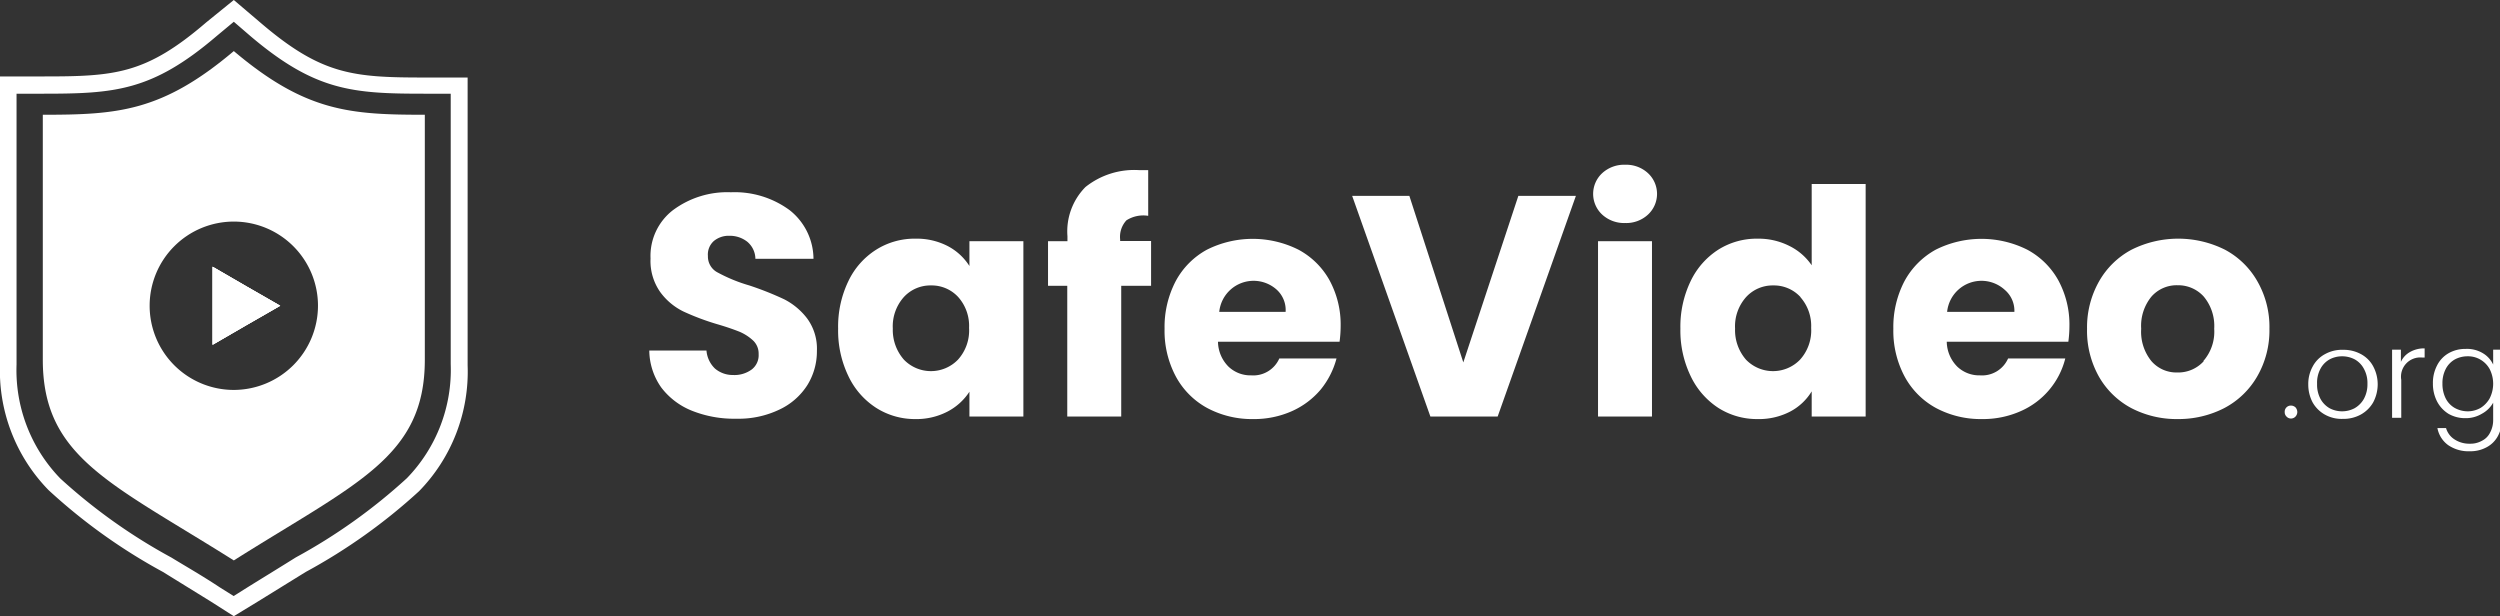 <svg id="レイヤー_1" data-name="レイヤー 1" xmlns="http://www.w3.org/2000/svg" viewBox="0 0 139 34.26"><rect x="0" y="0" width="139" height="34.26" fill="#333333" stroke="none"/><defs><style>.cls-1{fill:#fff;}</style></defs><polygon class="cls-1" points="11.82 14.83 11.82 17 11.82 19.17 13.7 18.08 15.58 17 13.7 15.92 11.82 14.83"/><path class="cls-1" d="M13,2.84C9,6.22,6.53,6.38,2.38,6.38V20c0,5.43,3.78,6.85,10.62,11.16C19.84,26.84,23.62,25.42,23.62,20V6.38C19.47,6.38,17,6.22,13,2.84Zm0,18.84A4.68,4.68,0,1,1,17.68,17,4.69,4.69,0,0,1,13,21.68Z"/><path class="cls-1" d="M13.7,18.08l-1.88,1.09V14.83l1.88,1.09L15.58,17Z"/><polygon class="cls-1" points="15.58 17 13.7 18.08 11.82 19.17 11.82 17 11.82 14.83 13.7 15.92 15.58 17"/><path class="cls-1" d="M13,34.26l-1.27-.81L9.06,31.8h0A31.56,31.56,0,0,1,2.7,27.25a9.51,9.51,0,0,1-2.7-7v-16H2.38c4,0,5.72-.11,9.08-3L13,0l1.54,1.31c3.36,2.86,5.11,3,9.08,3H26v16a9.51,9.51,0,0,1-2.7,7A31.56,31.56,0,0,1,17,31.8h0l-2.67,1.65ZM.92,5.21V20.27a8.65,8.65,0,0,0,2.44,6.34A31.17,31.17,0,0,0,9.53,31h0c.75.46,1.7,1,2.68,1.65l.78.49.78-.49c1-.62,1.93-1.19,2.68-1.66h0a31.17,31.17,0,0,0,6.17-4.4,8.65,8.65,0,0,0,2.44-6.34V5.21H23.62c-4,0-6.08-.14-9.68-3.19L13,1.21,12.05,2C8.46,5.07,6.38,5.21,2.38,5.21Z"/><path class="cls-1" d="M38.48,22.84a4,4,0,0,1-1.71-1.29,3.62,3.62,0,0,1-.67-2.06h3.18a1.56,1.56,0,0,0,.47,1,1.52,1.52,0,0,0,1,.36,1.62,1.62,0,0,0,1.05-.31,1,1,0,0,0,.38-.85,1,1,0,0,0-.3-.75,2.63,2.63,0,0,0-.75-.49c-.3-.12-.72-.27-1.27-.43A13.79,13.79,0,0,1,38,17.32a3.49,3.49,0,0,1-1.29-1.08,3,3,0,0,1-.54-1.87,3.21,3.21,0,0,1,1.24-2.68,5.05,5.05,0,0,1,3.23-1,5.15,5.15,0,0,1,3.27,1,3.47,3.47,0,0,1,1.32,2.7H42a1.26,1.26,0,0,0-.44-.94,1.56,1.56,0,0,0-1-.34,1.29,1.29,0,0,0-.87.29,1,1,0,0,0-.33.83,1,1,0,0,0,.56.93,8.79,8.79,0,0,0,1.74.71,17.37,17.37,0,0,1,1.94.77,3.73,3.73,0,0,1,1.28,1.07,2.84,2.84,0,0,1,.54,1.8,3.56,3.56,0,0,1-.53,1.9,3.69,3.69,0,0,1-1.55,1.36,5.23,5.23,0,0,1-2.39.51A6.31,6.31,0,0,1,38.48,22.84Z"/><path class="cls-1" d="M47.17,15.63a4.2,4.2,0,0,1,1.55-1.75,4,4,0,0,1,2.18-.61,3.75,3.75,0,0,1,1.81.42,3.17,3.17,0,0,1,1.19,1.1V13.41h3v9.75h-3V21.78a3.23,3.23,0,0,1-1.21,1.1,3.75,3.75,0,0,1-1.81.42,4,4,0,0,1-2.16-.62,4.26,4.26,0,0,1-1.55-1.77,5.83,5.83,0,0,1-.57-2.64A5.83,5.83,0,0,1,47.17,15.63Zm6.11.89a2,2,0,0,0-1.51-.65,2,2,0,0,0-1.51.64,2.44,2.44,0,0,0-.62,1.76A2.5,2.5,0,0,0,50.26,20a2.09,2.09,0,0,0,3,0,2.42,2.42,0,0,0,.62-1.77A2.41,2.41,0,0,0,53.28,16.52Z"/><path class="cls-1" d="M64,15.89H62.34v7.27h-3V15.89H58.27V13.41h1.08v-.28a3.51,3.51,0,0,1,1-2.73,4.35,4.35,0,0,1,3-.94l.49,0V12a1.74,1.74,0,0,0-1.21.25,1.35,1.35,0,0,0-.35,1.06v.09H64Z"/><path class="cls-1" d="M74.48,19H67.72a2,2,0,0,0,.59,1.39,1.77,1.77,0,0,0,1.26.48,1.58,1.58,0,0,0,1.56-.94h3.18a4.58,4.58,0,0,1-.88,1.73,4.47,4.47,0,0,1-1.6,1.2,5.16,5.16,0,0,1-2.15.44,5.28,5.28,0,0,1-2.55-.61,4.34,4.34,0,0,1-1.75-1.75,5.39,5.39,0,0,1-.63-2.66,5.49,5.49,0,0,1,.62-2.65,4.31,4.31,0,0,1,1.74-1.75,5.68,5.68,0,0,1,5.08,0,4.29,4.29,0,0,1,1.73,1.7,5.17,5.17,0,0,1,.62,2.57A6.58,6.58,0,0,1,74.48,19Zm-3-1.66A1.53,1.53,0,0,0,71,16.12a1.92,1.92,0,0,0-3.21,1.22Z"/><path class="cls-1" d="M87.62,10.89,83.27,23.16H79.53L75.18,10.89h3.18l3,9.26,3.06-9.26Z"/><path class="cls-1" d="M89.08,11.93a1.57,1.57,0,0,1,0-2.3,1.8,1.8,0,0,1,1.28-.47,1.78,1.78,0,0,1,1.27.47,1.57,1.57,0,0,1,0,2.3,1.78,1.78,0,0,1-1.27.47A1.8,1.8,0,0,1,89.08,11.93Zm2.77,1.48v9.75h-3V13.41Z"/><path class="cls-1" d="M94,15.63a4.25,4.25,0,0,1,1.54-1.75,4,4,0,0,1,2.19-.61,3.79,3.79,0,0,1,1.75.4,3.23,3.23,0,0,1,1.25,1.08V10.23h3V23.16h-3v-1.4a3.06,3.06,0,0,1-1.19,1.12,3.75,3.75,0,0,1-1.81.42,4,4,0,0,1-2.19-.62A4.31,4.31,0,0,1,94,20.91a5.83,5.83,0,0,1-.57-2.64A5.83,5.83,0,0,1,94,15.63Zm6.11.89a2,2,0,0,0-1.51-.65,2,2,0,0,0-1.51.64,2.44,2.44,0,0,0-.62,1.76A2.5,2.5,0,0,0,97.08,20a2.09,2.09,0,0,0,3,0,2.42,2.42,0,0,0,.62-1.77A2.41,2.41,0,0,0,100.1,16.52Z"/><path class="cls-1" d="M115,19h-6.76a2,2,0,0,0,.59,1.39,1.77,1.77,0,0,0,1.26.48,1.58,1.58,0,0,0,1.56-.94h3.18a4.35,4.35,0,0,1-2.48,2.93,5.16,5.16,0,0,1-2.15.44,5.28,5.28,0,0,1-2.55-.61,4.34,4.34,0,0,1-1.75-1.75,5.39,5.39,0,0,1-.63-2.66,5.49,5.49,0,0,1,.62-2.65,4.37,4.37,0,0,1,1.74-1.75,5.68,5.68,0,0,1,5.08,0,4.29,4.29,0,0,1,1.73,1.7,5.17,5.17,0,0,1,.62,2.57A6.58,6.58,0,0,1,115,19Zm-3-1.66a1.53,1.53,0,0,0-.53-1.22,1.92,1.92,0,0,0-3.21,1.22Z"/><path class="cls-1" d="M118.5,22.69a4.52,4.52,0,0,1-1.8-1.75,5.2,5.2,0,0,1-.66-2.66,5.18,5.18,0,0,1,.67-2.64,4.51,4.51,0,0,1,1.81-1.76,5.8,5.8,0,0,1,5.18,0,4.51,4.51,0,0,1,1.81,1.76,5.08,5.08,0,0,1,.67,2.64,5.1,5.1,0,0,1-.68,2.65,4.56,4.56,0,0,1-1.83,1.76,5.56,5.56,0,0,1-2.59.61A5.46,5.46,0,0,1,118.5,22.69Zm4-2.61a2.47,2.47,0,0,0,.61-1.8,2.55,2.55,0,0,0-.59-1.8,1.91,1.91,0,0,0-1.44-.62,1.87,1.87,0,0,0-1.45.62,2.56,2.56,0,0,0-.58,1.8,2.59,2.59,0,0,0,.57,1.8,1.84,1.84,0,0,0,1.43.63A1.92,1.92,0,0,0,122.53,20.08Z"/><path class="cls-1" d="M127.13,23.16a.33.33,0,0,1-.1-.25.34.34,0,0,1,.35-.36.37.37,0,0,1,.25.1.4.4,0,0,1,.1.26.37.37,0,0,1-.1.25.34.34,0,0,1-.25.11A.33.33,0,0,1,127.13,23.16Z"/><path class="cls-1" d="M129.26,23.05a1.78,1.78,0,0,1-.68-.68,2.12,2.12,0,0,1-.24-1,2,2,0,0,1,.25-1,1.65,1.65,0,0,1,.68-.68,1.93,1.93,0,0,1,1-.24,2,2,0,0,1,1,.24,1.65,1.65,0,0,1,.68.68,2.12,2.12,0,0,1,.25,1,2.15,2.15,0,0,1-.25,1,1.8,1.8,0,0,1-.69.68,2,2,0,0,1-1,.24A1.9,1.9,0,0,1,129.26,23.05Zm1.65-.35a1.37,1.37,0,0,0,.52-.52,1.68,1.68,0,0,0,.2-.84,1.63,1.63,0,0,0-.2-.84,1.28,1.28,0,0,0-.51-.52,1.51,1.51,0,0,0-.7-.17,1.47,1.47,0,0,0-.69.17,1.28,1.28,0,0,0-.51.52,1.63,1.63,0,0,0-.19.84,1.68,1.68,0,0,0,.19.84,1.34,1.34,0,0,0,.51.52,1.49,1.49,0,0,0,1.38,0Z"/><path class="cls-1" d="M134,19.57a1.57,1.57,0,0,1,.81-.2v.51h-.13a1.07,1.07,0,0,0-1.17,1.24v2.11H133V19.44h.49v.68A1.19,1.19,0,0,1,134,19.57Z"/><path class="cls-1" d="M138.05,19.64a1.44,1.44,0,0,1,.57.63v-.83h.48v3.89a1.84,1.84,0,0,1-.22.92,1.51,1.51,0,0,1-.63.62,1.87,1.87,0,0,1-.92.22,2,2,0,0,1-1.21-.34,1.51,1.51,0,0,1-.6-.95H136a1.11,1.11,0,0,0,.47.63,1.5,1.5,0,0,0,.86.24,1.29,1.29,0,0,0,.66-.16,1,1,0,0,0,.46-.46,1.47,1.47,0,0,0,.17-.72v-.94A1.57,1.57,0,0,1,138,23a1.73,1.73,0,0,1-.92.25,1.85,1.85,0,0,1-.94-.24,1.77,1.77,0,0,1-.64-.69,2.14,2.14,0,0,1-.23-1,2.08,2.08,0,0,1,.23-1,1.62,1.62,0,0,1,.64-.68,1.85,1.85,0,0,1,.94-.24A1.71,1.71,0,0,1,138.05,19.64Zm.38.89a1.37,1.37,0,0,0-.51-.53,1.35,1.35,0,0,0-.71-.19,1.49,1.49,0,0,0-.73.18,1.28,1.28,0,0,0-.5.53,1.7,1.7,0,0,0-.18.81,1.8,1.8,0,0,0,.18.82,1.28,1.28,0,0,0,.5.53,1.5,1.5,0,0,0,.73.19,1.45,1.45,0,0,0,.71-.19,1.47,1.47,0,0,0,.51-.54,1.8,1.8,0,0,0,0-1.61Z"/></svg>